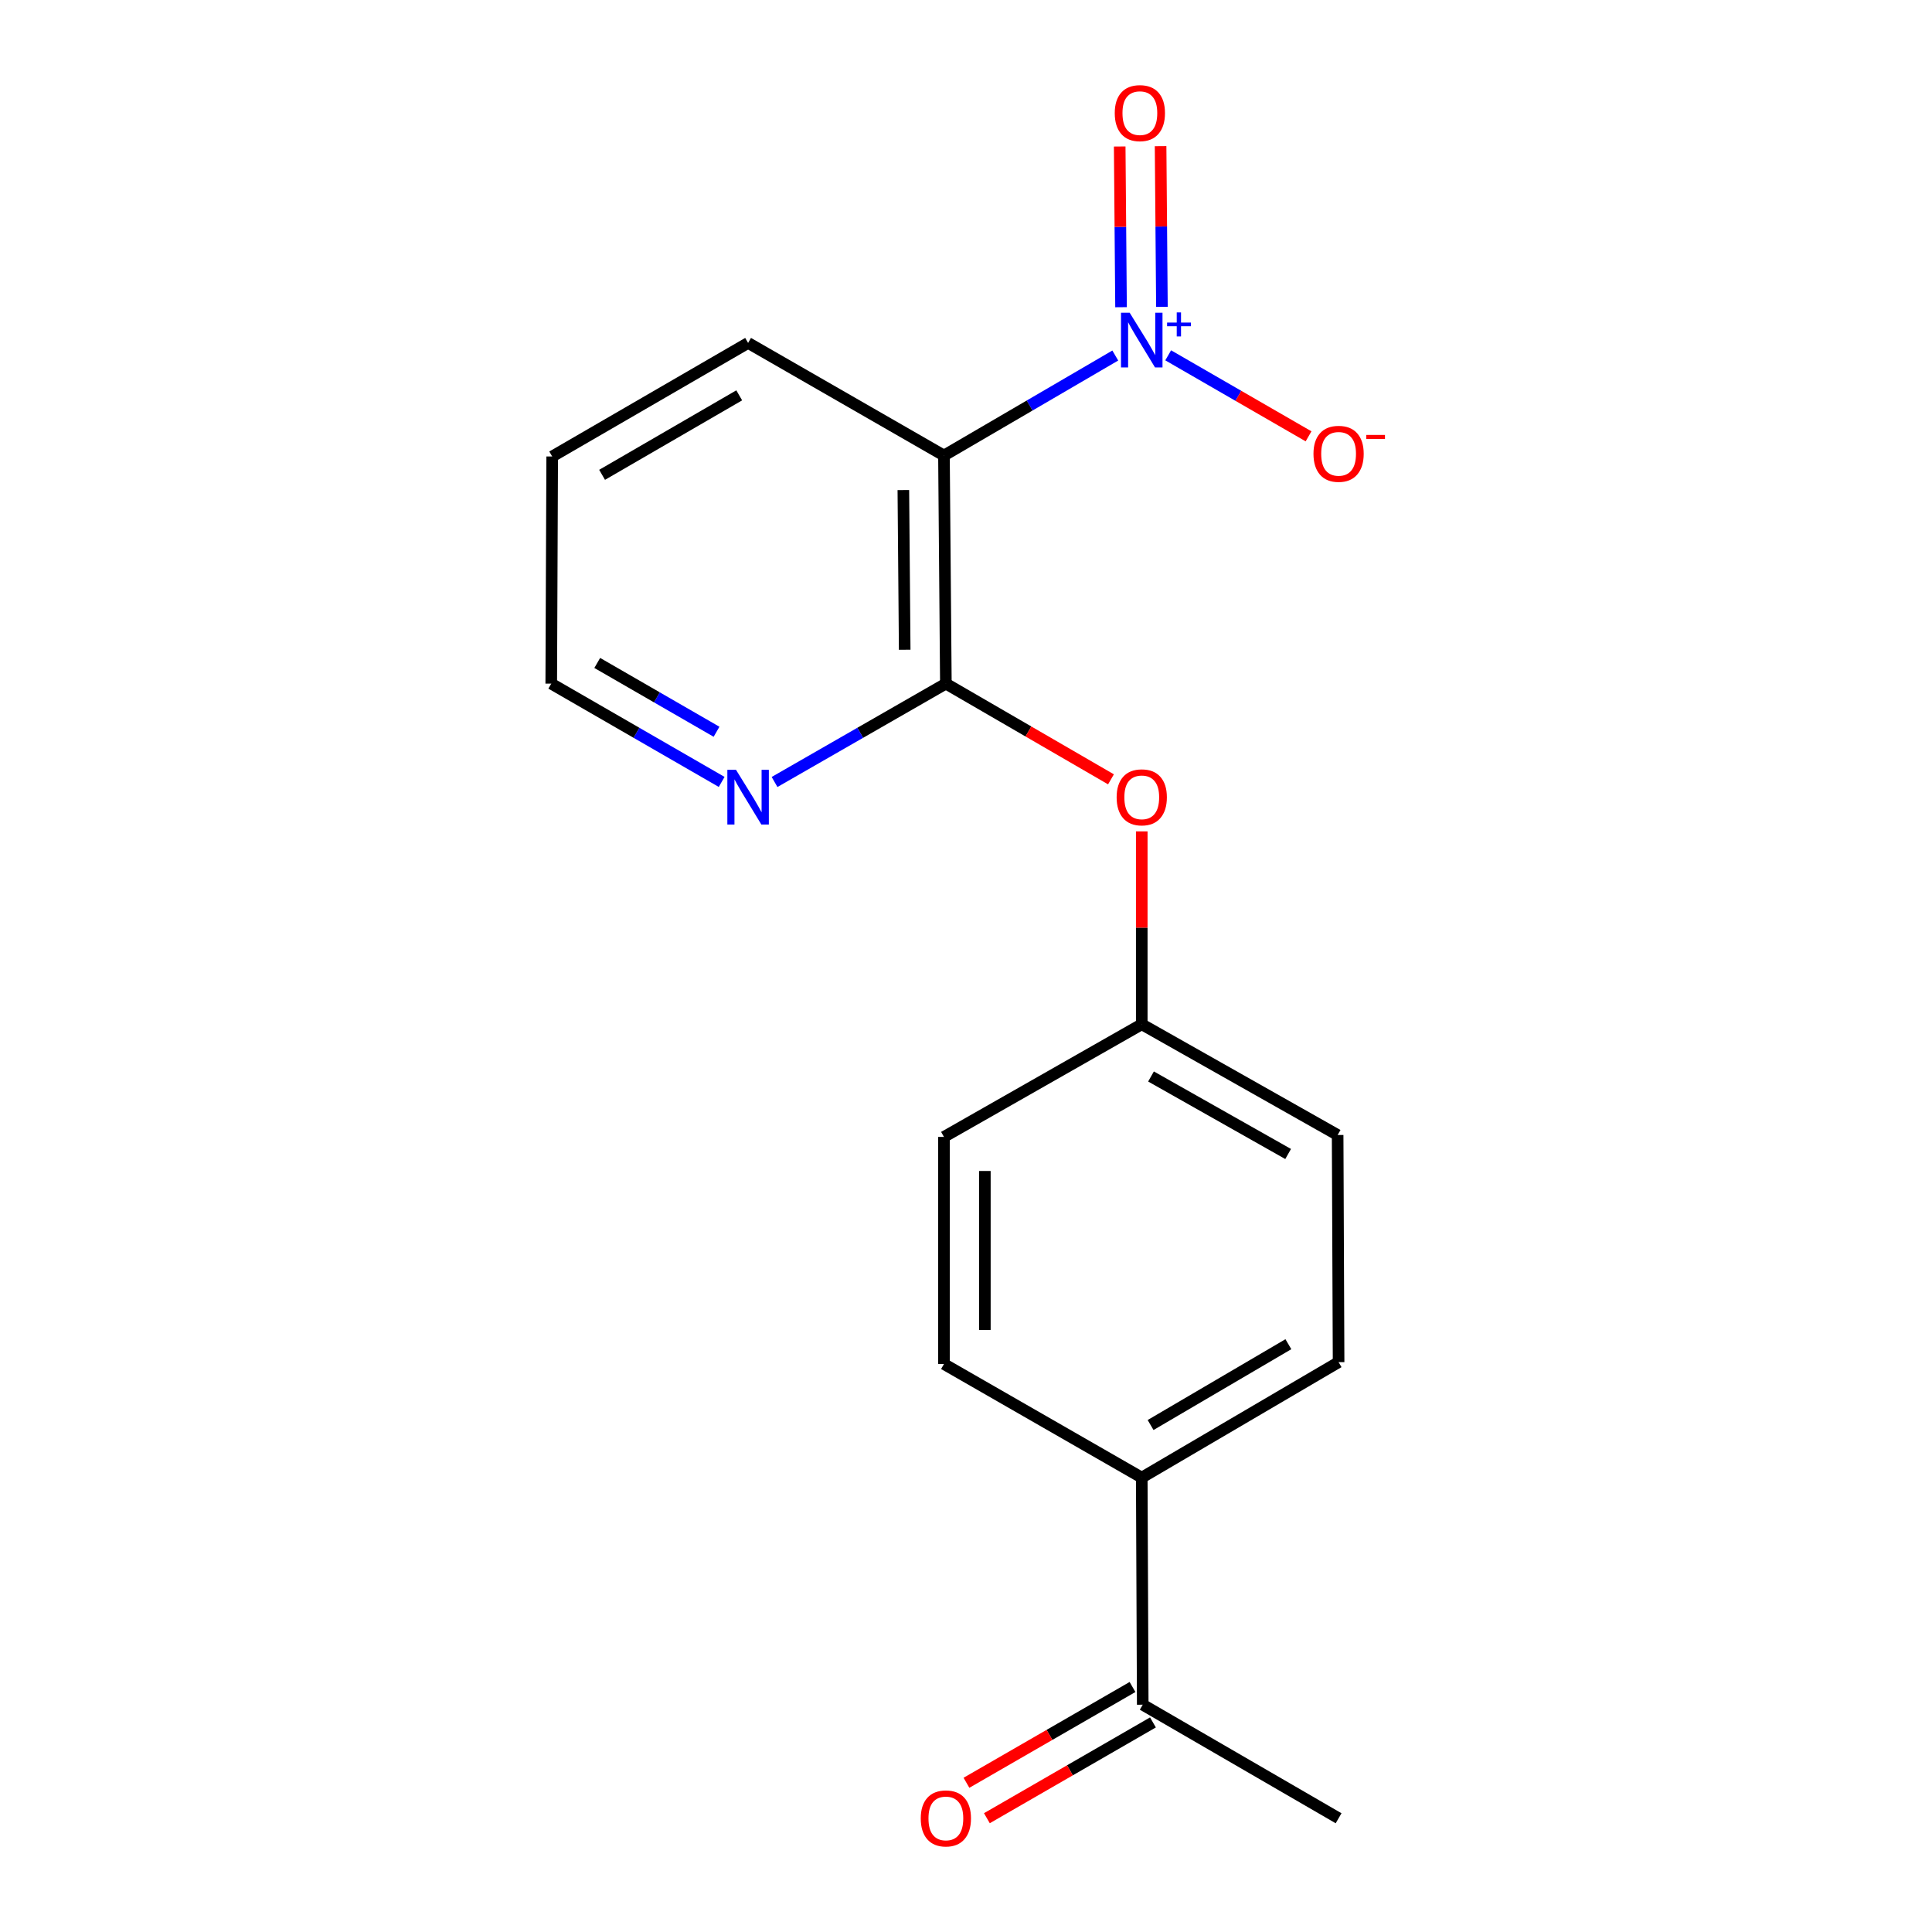 <?xml version='1.0' encoding='iso-8859-1'?>
<svg version='1.1' baseProfile='full'
              xmlns='http://www.w3.org/2000/svg'
                      xmlns:rdkit='http://www.rdkit.org/xml'
                      xmlns:xlink='http://www.w3.org/1999/xlink'
                  xml:space='preserve'
width='1000px' height='1000px' viewBox='0 0 1000 1000'>
<!-- END OF HEADER -->
<rect style='opacity:1.0;fill:#FFFFFF;stroke:none' width='1000' height='1000' x='0' y='0'> </rect>
<path class='bond-0' d='M 577.266,184.018 L 532.93,209.899' style='fill:none;fill-rule:evenodd;stroke:#0000FF;stroke-width:6px;stroke-linecap:butt;stroke-linejoin:miter;stroke-opacity:1' />
<path class='bond-0' d='M 532.93,209.899 L 488.593,235.78' style='fill:none;fill-rule:evenodd;stroke:#000000;stroke-width:6px;stroke-linecap:butt;stroke-linejoin:miter;stroke-opacity:1' />
<path class='bond-4' d='M 604.651,183.914 L 640.979,204.879' style='fill:none;fill-rule:evenodd;stroke:#0000FF;stroke-width:6px;stroke-linecap:butt;stroke-linejoin:miter;stroke-opacity:1' />
<path class='bond-4' d='M 640.979,204.879 L 677.307,225.844' style='fill:none;fill-rule:evenodd;stroke:#FF0000;stroke-width:6px;stroke-linecap:butt;stroke-linejoin:miter;stroke-opacity:1' />
<path class='bond-5' d='M 601.411,158.832 L 601.066,117.244' style='fill:none;fill-rule:evenodd;stroke:#0000FF;stroke-width:6px;stroke-linecap:butt;stroke-linejoin:miter;stroke-opacity:1' />
<path class='bond-5' d='M 601.066,117.244 L 600.72,75.656' style='fill:none;fill-rule:evenodd;stroke:#FF0000;stroke-width:6px;stroke-linecap:butt;stroke-linejoin:miter;stroke-opacity:1' />
<path class='bond-5' d='M 580.245,159.008 L 579.9,117.42' style='fill:none;fill-rule:evenodd;stroke:#0000FF;stroke-width:6px;stroke-linecap:butt;stroke-linejoin:miter;stroke-opacity:1' />
<path class='bond-5' d='M 579.9,117.42 L 579.554,75.832' style='fill:none;fill-rule:evenodd;stroke:#FF0000;stroke-width:6px;stroke-linecap:butt;stroke-linejoin:miter;stroke-opacity:1' />
<path class='bond-1' d='M 488.593,235.78 L 489.581,353.843' style='fill:none;fill-rule:evenodd;stroke:#000000;stroke-width:6px;stroke-linecap:butt;stroke-linejoin:miter;stroke-opacity:1' />
<path class='bond-1' d='M 467.575,253.666 L 468.267,336.311' style='fill:none;fill-rule:evenodd;stroke:#000000;stroke-width:6px;stroke-linecap:butt;stroke-linejoin:miter;stroke-opacity:1' />
<path class='bond-14' d='M 488.593,235.78 L 387.216,177.5' style='fill:none;fill-rule:evenodd;stroke:#000000;stroke-width:6px;stroke-linecap:butt;stroke-linejoin:miter;stroke-opacity:1' />
<path class='bond-2' d='M 489.581,353.843 L 532.311,378.613' style='fill:none;fill-rule:evenodd;stroke:#000000;stroke-width:6px;stroke-linecap:butt;stroke-linejoin:miter;stroke-opacity:1' />
<path class='bond-2' d='M 532.311,378.613 L 575.04,403.382' style='fill:none;fill-rule:evenodd;stroke:#FF0000;stroke-width:6px;stroke-linecap:butt;stroke-linejoin:miter;stroke-opacity:1' />
<path class='bond-3' d='M 489.581,353.843 L 445.244,379.299' style='fill:none;fill-rule:evenodd;stroke:#000000;stroke-width:6px;stroke-linecap:butt;stroke-linejoin:miter;stroke-opacity:1' />
<path class='bond-3' d='M 445.244,379.299 L 400.907,404.756' style='fill:none;fill-rule:evenodd;stroke:#0000FF;stroke-width:6px;stroke-linecap:butt;stroke-linejoin:miter;stroke-opacity:1' />
<path class='bond-11' d='M 590.97,430.315 L 590.97,480.239' style='fill:none;fill-rule:evenodd;stroke:#FF0000;stroke-width:6px;stroke-linecap:butt;stroke-linejoin:miter;stroke-opacity:1' />
<path class='bond-11' d='M 590.97,480.239 L 590.97,530.163' style='fill:none;fill-rule:evenodd;stroke:#000000;stroke-width:6px;stroke-linecap:butt;stroke-linejoin:miter;stroke-opacity:1' />
<path class='bond-18' d='M 373.535,404.725 L 329.428,379.284' style='fill:none;fill-rule:evenodd;stroke:#0000FF;stroke-width:6px;stroke-linecap:butt;stroke-linejoin:miter;stroke-opacity:1' />
<path class='bond-18' d='M 329.428,379.284 L 285.322,353.843' style='fill:none;fill-rule:evenodd;stroke:#000000;stroke-width:6px;stroke-linecap:butt;stroke-linejoin:miter;stroke-opacity:1' />
<path class='bond-18' d='M 370.879,378.758 L 340.004,360.949' style='fill:none;fill-rule:evenodd;stroke:#0000FF;stroke-width:6px;stroke-linecap:butt;stroke-linejoin:miter;stroke-opacity:1' />
<path class='bond-18' d='M 340.004,360.949 L 309.129,343.14' style='fill:none;fill-rule:evenodd;stroke:#000000;stroke-width:6px;stroke-linecap:butt;stroke-linejoin:miter;stroke-opacity:1' />
<path class='bond-6' d='M 591.476,882.354 L 590.97,764.808' style='fill:none;fill-rule:evenodd;stroke:#000000;stroke-width:6px;stroke-linecap:butt;stroke-linejoin:miter;stroke-opacity:1' />
<path class='bond-8' d='M 586.188,873.187 L 543.211,897.976' style='fill:none;fill-rule:evenodd;stroke:#000000;stroke-width:6px;stroke-linecap:butt;stroke-linejoin:miter;stroke-opacity:1' />
<path class='bond-8' d='M 543.211,897.976 L 500.234,922.765' style='fill:none;fill-rule:evenodd;stroke:#FF0000;stroke-width:6px;stroke-linecap:butt;stroke-linejoin:miter;stroke-opacity:1' />
<path class='bond-8' d='M 596.764,891.522 L 553.787,916.311' style='fill:none;fill-rule:evenodd;stroke:#000000;stroke-width:6px;stroke-linecap:butt;stroke-linejoin:miter;stroke-opacity:1' />
<path class='bond-8' d='M 553.787,916.311 L 510.81,941.101' style='fill:none;fill-rule:evenodd;stroke:#FF0000;stroke-width:6px;stroke-linecap:butt;stroke-linejoin:miter;stroke-opacity:1' />
<path class='bond-16' d='M 591.476,882.354 L 692.853,941.128' style='fill:none;fill-rule:evenodd;stroke:#000000;stroke-width:6px;stroke-linecap:butt;stroke-linejoin:miter;stroke-opacity:1' />
<path class='bond-7' d='M 590.97,764.808 L 692.853,705.047' style='fill:none;fill-rule:evenodd;stroke:#000000;stroke-width:6px;stroke-linecap:butt;stroke-linejoin:miter;stroke-opacity:1' />
<path class='bond-7' d='M 595.543,737.586 L 666.861,695.754' style='fill:none;fill-rule:evenodd;stroke:#000000;stroke-width:6px;stroke-linecap:butt;stroke-linejoin:miter;stroke-opacity:1' />
<path class='bond-19' d='M 590.97,764.808 L 488.593,706.012' style='fill:none;fill-rule:evenodd;stroke:#000000;stroke-width:6px;stroke-linecap:butt;stroke-linejoin:miter;stroke-opacity:1' />
<path class='bond-9' d='M 488.593,706.012 L 488.593,588.465' style='fill:none;fill-rule:evenodd;stroke:#000000;stroke-width:6px;stroke-linecap:butt;stroke-linejoin:miter;stroke-opacity:1' />
<path class='bond-9' d='M 509.76,688.38 L 509.76,606.097' style='fill:none;fill-rule:evenodd;stroke:#000000;stroke-width:6px;stroke-linecap:butt;stroke-linejoin:miter;stroke-opacity:1' />
<path class='bond-10' d='M 692.853,705.047 L 692.359,587.478' style='fill:none;fill-rule:evenodd;stroke:#000000;stroke-width:6px;stroke-linecap:butt;stroke-linejoin:miter;stroke-opacity:1' />
<path class='bond-12' d='M 590.97,530.163 L 488.593,588.465' style='fill:none;fill-rule:evenodd;stroke:#000000;stroke-width:6px;stroke-linecap:butt;stroke-linejoin:miter;stroke-opacity:1' />
<path class='bond-13' d='M 590.97,530.163 L 692.359,587.478' style='fill:none;fill-rule:evenodd;stroke:#000000;stroke-width:6px;stroke-linecap:butt;stroke-linejoin:miter;stroke-opacity:1' />
<path class='bond-13' d='M 595.762,557.186 L 666.734,597.307' style='fill:none;fill-rule:evenodd;stroke:#000000;stroke-width:6px;stroke-linecap:butt;stroke-linejoin:miter;stroke-opacity:1' />
<path class='bond-17' d='M 387.216,177.5 L 285.815,236.273' style='fill:none;fill-rule:evenodd;stroke:#000000;stroke-width:6px;stroke-linecap:butt;stroke-linejoin:miter;stroke-opacity:1' />
<path class='bond-17' d='M 382.62,204.629 L 311.64,245.771' style='fill:none;fill-rule:evenodd;stroke:#000000;stroke-width:6px;stroke-linecap:butt;stroke-linejoin:miter;stroke-opacity:1' />
<path class='bond-15' d='M 285.322,353.843 L 285.815,236.273' style='fill:none;fill-rule:evenodd;stroke:#000000;stroke-width:6px;stroke-linecap:butt;stroke-linejoin:miter;stroke-opacity:1' />
<path  class='atom-0' d='M 584.71 161.859
L 593.99 176.859
Q 594.91 178.339, 596.39 181.019
Q 597.87 183.699, 597.95 183.859
L 597.95 161.859
L 601.71 161.859
L 601.71 190.179
L 597.83 190.179
L 587.87 173.779
Q 586.71 171.859, 585.47 169.659
Q 584.27 167.459, 583.91 166.779
L 583.91 190.179
L 580.23 190.179
L 580.23 161.859
L 584.71 161.859
' fill='#0000FF'/>
<path  class='atom-0' d='M 604.086 166.963
L 609.076 166.963
L 609.076 161.71
L 611.293 161.71
L 611.293 166.963
L 616.415 166.963
L 616.415 168.864
L 611.293 168.864
L 611.293 174.144
L 609.076 174.144
L 609.076 168.864
L 604.086 168.864
L 604.086 166.963
' fill='#0000FF'/>
<path  class='atom-3' d='M 577.97 412.696
Q 577.97 405.896, 581.33 402.096
Q 584.69 398.296, 590.97 398.296
Q 597.25 398.296, 600.61 402.096
Q 603.97 405.896, 603.97 412.696
Q 603.97 419.576, 600.57 423.496
Q 597.17 427.376, 590.97 427.376
Q 584.73 427.376, 581.33 423.496
Q 577.97 419.616, 577.97 412.696
M 590.97 424.176
Q 595.29 424.176, 597.61 421.296
Q 599.97 418.376, 599.97 412.696
Q 599.97 407.136, 597.61 404.336
Q 595.29 401.496, 590.97 401.496
Q 586.65 401.496, 584.29 404.296
Q 581.97 407.096, 581.97 412.696
Q 581.97 418.416, 584.29 421.296
Q 586.65 424.176, 590.97 424.176
' fill='#FF0000'/>
<path  class='atom-4' d='M 380.956 398.456
L 390.236 413.456
Q 391.156 414.936, 392.636 417.616
Q 394.116 420.296, 394.196 420.456
L 394.196 398.456
L 397.956 398.456
L 397.956 426.776
L 394.076 426.776
L 384.116 410.376
Q 382.956 408.456, 381.716 406.256
Q 380.516 404.056, 380.156 403.376
L 380.156 426.776
L 376.476 426.776
L 376.476 398.456
L 380.956 398.456
' fill='#0000FF'/>
<path  class='atom-5' d='M 679.853 234.895
Q 679.853 228.095, 683.213 224.295
Q 686.573 220.495, 692.853 220.495
Q 699.133 220.495, 702.493 224.295
Q 705.853 228.095, 705.853 234.895
Q 705.853 241.775, 702.453 245.695
Q 699.053 249.575, 692.853 249.575
Q 686.613 249.575, 683.213 245.695
Q 679.853 241.815, 679.853 234.895
M 692.853 246.375
Q 697.173 246.375, 699.493 243.495
Q 701.853 240.575, 701.853 234.895
Q 701.853 229.335, 699.493 226.535
Q 697.173 223.695, 692.853 223.695
Q 688.533 223.695, 686.173 226.495
Q 683.853 229.295, 683.853 234.895
Q 683.853 240.615, 686.173 243.495
Q 688.533 246.375, 692.853 246.375
' fill='#FF0000'/>
<path  class='atom-5' d='M 707.173 225.118
L 716.862 225.118
L 716.862 227.23
L 707.173 227.23
L 707.173 225.118
' fill='#FF0000'/>
<path  class='atom-6' d='M 576.994 58.552
Q 576.994 51.752, 580.354 47.952
Q 583.714 44.152, 589.994 44.152
Q 596.274 44.152, 599.634 47.952
Q 602.994 51.752, 602.994 58.552
Q 602.994 65.432, 599.594 69.352
Q 596.194 73.232, 589.994 73.232
Q 583.754 73.232, 580.354 69.352
Q 576.994 65.472, 576.994 58.552
M 589.994 70.032
Q 594.314 70.032, 596.634 67.152
Q 598.994 64.232, 598.994 58.552
Q 598.994 52.992, 596.634 50.192
Q 594.314 47.352, 589.994 47.352
Q 585.674 47.352, 583.314 50.152
Q 580.994 52.952, 580.994 58.552
Q 580.994 64.272, 583.314 67.152
Q 585.674 70.032, 589.994 70.032
' fill='#FF0000'/>
<path  class='atom-9' d='M 476.581 941.208
Q 476.581 934.408, 479.941 930.608
Q 483.301 926.808, 489.581 926.808
Q 495.861 926.808, 499.221 930.608
Q 502.581 934.408, 502.581 941.208
Q 502.581 948.088, 499.181 952.008
Q 495.781 955.888, 489.581 955.888
Q 483.341 955.888, 479.941 952.008
Q 476.581 948.128, 476.581 941.208
M 489.581 952.688
Q 493.901 952.688, 496.221 949.808
Q 498.581 946.888, 498.581 941.208
Q 498.581 935.648, 496.221 932.848
Q 493.901 930.008, 489.581 930.008
Q 485.261 930.008, 482.901 932.808
Q 480.581 935.608, 480.581 941.208
Q 480.581 946.928, 482.901 949.808
Q 485.261 952.688, 489.581 952.688
' fill='#FF0000'/>
</svg>
